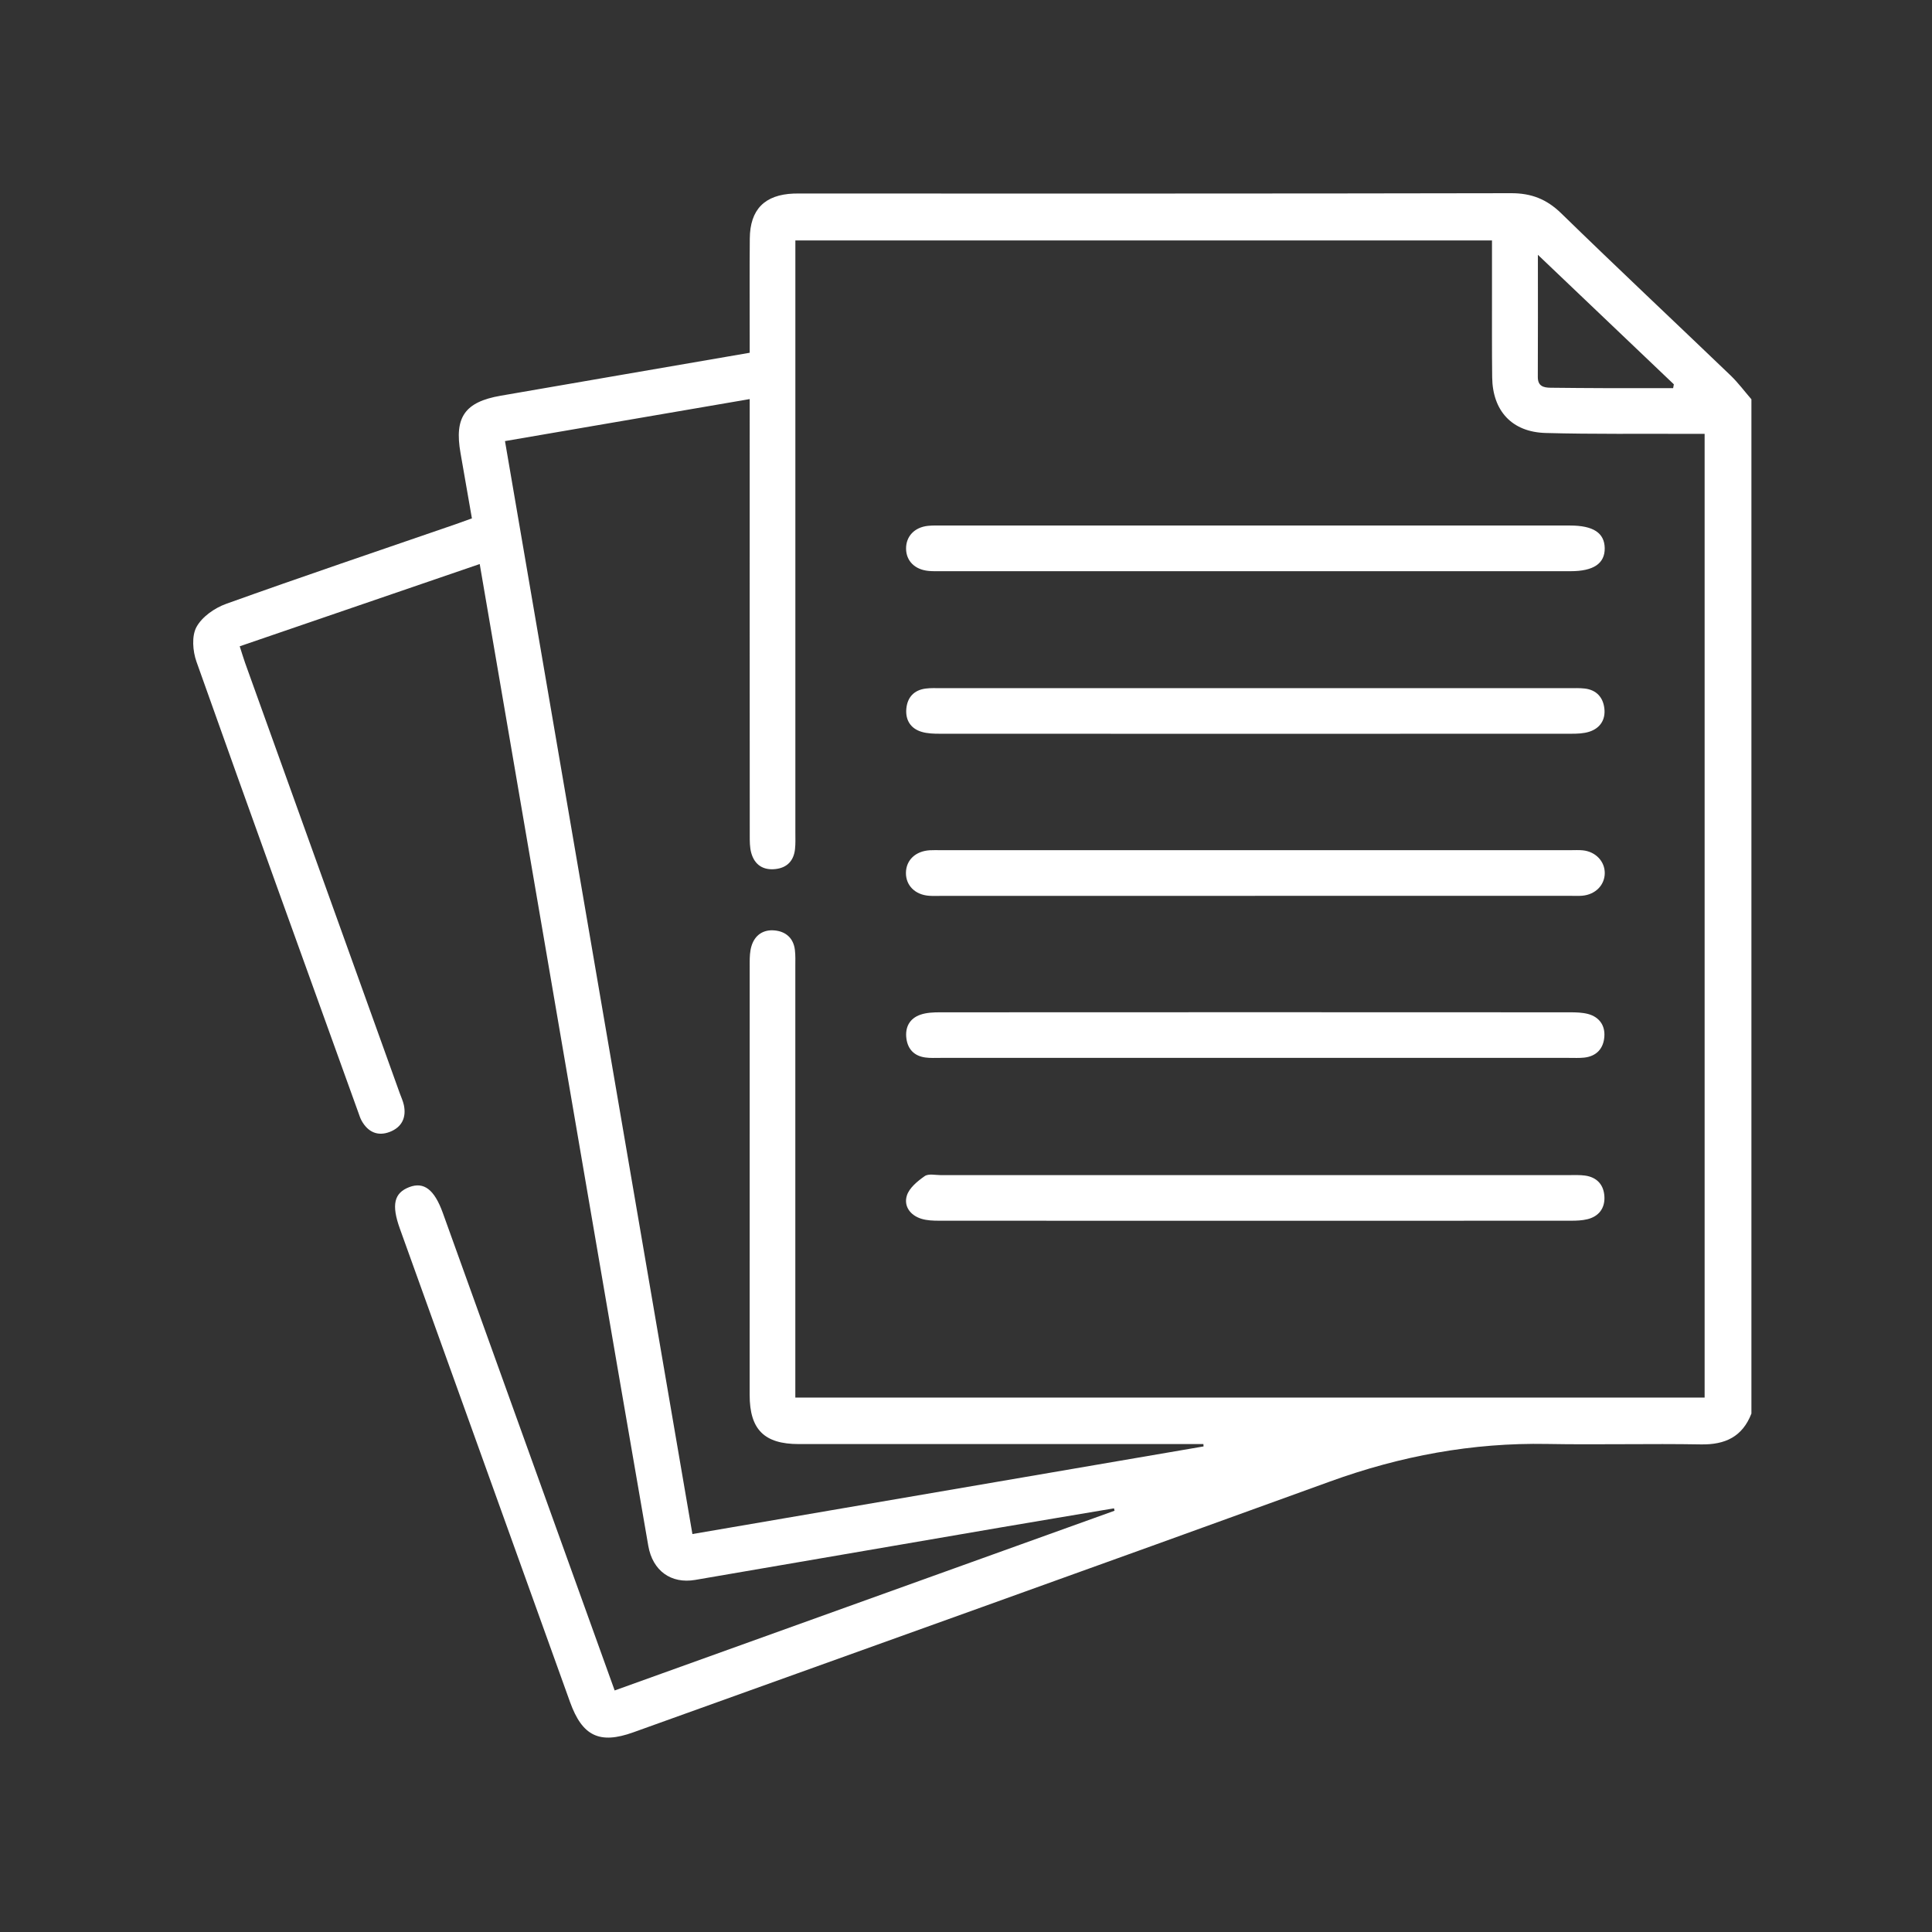 <?xml version="1.0" encoding="UTF-8"?> <svg xmlns="http://www.w3.org/2000/svg" width="100" height="100" viewBox="0 0 100 100" fill="none"><rect x="0" y="0" width="100" height="100" fill="#333333" stroke="none"/><path d="M90.649 73.175C90.184 74.368 89.293 74.783 88.044 74.762C85.389 74.715 82.735 74.787 80.081 74.739C76.201 74.667 72.483 75.362 68.835 76.685C56.828 81.043 44.8 85.343 32.78 89.665C31.036 90.293 30.141 89.865 29.506 88.1C26.57 79.929 23.632 71.76 20.695 63.589C20.255 62.361 20.394 61.746 21.186 61.444C21.942 61.156 22.483 61.569 22.92 62.78C25.78 70.728 28.639 78.675 31.499 86.621C31.594 86.887 31.691 87.154 31.815 87.498C40.483 84.382 49.086 81.288 57.689 78.195C57.679 78.153 57.668 78.113 57.66 78.071C55.711 78.4 53.763 78.724 51.814 79.057C46.537 79.963 41.261 80.873 35.984 81.776C34.739 81.989 33.781 81.309 33.555 80.011C32.5 73.934 31.459 67.855 30.416 61.775C28.969 53.343 27.524 44.909 26.079 36.476C25.671 34.098 25.264 31.722 24.83 29.194C20.676 30.618 16.577 32.023 12.408 33.452C12.514 33.778 12.591 34.043 12.684 34.305C15.353 41.734 18.024 49.166 20.695 56.595C20.767 56.793 20.857 56.987 20.902 57.189C21.045 57.849 20.792 58.348 20.177 58.586C19.551 58.828 19.046 58.596 18.719 58.011C18.643 57.874 18.597 57.722 18.544 57.575C15.743 49.804 12.933 42.033 10.169 34.248C9.975 33.702 9.914 32.923 10.169 32.455C10.456 31.926 11.108 31.469 11.703 31.256C15.652 29.839 19.627 28.497 23.594 27.13C23.861 27.037 24.127 26.938 24.426 26.831C24.221 25.664 24.03 24.554 23.836 23.448C23.509 21.596 24.059 20.804 25.917 20.482C30.181 19.742 34.446 19.012 38.804 18.259C38.804 17.958 38.804 17.676 38.804 17.394C38.804 15.713 38.794 14.03 38.809 12.349C38.821 10.841 39.58 10.078 41.082 10.019C41.265 10.013 41.45 10.017 41.633 10.017C53.826 10.017 66.02 10.025 78.213 10C79.26 9.998 80.052 10.306 80.806 11.039C83.704 13.863 86.653 16.631 89.575 19.433C89.967 19.81 90.295 20.254 90.653 20.667V73.173L90.649 73.175ZM38.802 20.657C34.526 21.392 30.368 22.106 26.138 22.831C29.372 41.69 32.595 60.486 35.839 79.402C44.694 77.883 53.495 76.375 62.296 74.867C62.294 74.827 62.29 74.785 62.288 74.745C61.98 74.745 61.675 74.745 61.367 74.745C54.694 74.745 48.018 74.745 41.345 74.745C39.559 74.745 38.804 73.993 38.802 72.207C38.8 64.743 38.802 57.282 38.804 49.819C38.804 49.532 38.815 49.235 38.897 48.966C39.072 48.391 39.517 48.102 40.098 48.159C40.671 48.214 41.069 48.555 41.143 49.164C41.178 49.448 41.166 49.741 41.166 50.029C41.166 57.151 41.166 64.271 41.166 71.393C41.166 71.699 41.166 72.006 41.166 72.339H88.231V22.456C87.924 22.456 87.666 22.456 87.409 22.456C84.941 22.445 82.468 22.479 80.001 22.411C78.255 22.363 77.256 21.265 77.235 19.53C77.218 18.085 77.227 16.64 77.225 15.195C77.225 14.285 77.225 13.377 77.225 12.446H41.168V13.448C41.168 23.328 41.168 33.209 41.168 43.089C41.168 43.377 41.181 43.668 41.149 43.954C41.084 44.553 40.74 44.915 40.14 44.982C39.506 45.054 39.059 44.767 38.887 44.154C38.802 43.858 38.807 43.533 38.807 43.219C38.802 36.047 38.804 28.872 38.804 21.699C38.804 21.388 38.804 21.076 38.804 20.659L38.802 20.657ZM86.601 20.09C86.613 20.025 86.626 19.959 86.638 19.892C84.334 17.699 82.032 15.504 79.601 13.189C79.601 15.428 79.607 17.47 79.597 19.509C79.594 19.993 79.894 20.065 80.264 20.069C81.208 20.079 82.154 20.088 83.097 20.09C84.264 20.094 85.434 20.09 86.601 20.09Z" fill="white"></path><path d="M64.959 46.371C59.549 46.371 54.14 46.371 48.728 46.371C48.517 46.371 48.307 46.381 48.098 46.366C47.369 46.318 46.883 45.833 46.891 45.174C46.9 44.517 47.388 44.053 48.128 44.009C48.311 43.999 48.494 44.005 48.68 44.005C59.551 44.005 70.425 44.005 81.296 44.005C81.507 44.005 81.718 43.992 81.926 44.013C82.594 44.081 83.07 44.589 83.062 45.202C83.053 45.821 82.573 46.303 81.899 46.362C81.69 46.381 81.48 46.368 81.269 46.368C75.832 46.368 70.397 46.368 64.961 46.368L64.959 46.371Z" fill="white"></path><path d="M65.003 35.619C70.412 35.619 75.822 35.619 81.231 35.619C81.495 35.619 81.758 35.608 82.019 35.638C82.626 35.705 82.973 36.089 83.041 36.664C83.11 37.247 82.826 37.694 82.257 37.875C81.964 37.968 81.638 37.978 81.328 37.978C70.431 37.983 59.535 37.983 48.638 37.978C48.326 37.978 48.002 37.968 47.707 37.881C47.129 37.709 46.858 37.266 46.912 36.679C46.967 36.091 47.31 35.718 47.913 35.64C48.172 35.606 48.438 35.619 48.699 35.619C54.133 35.619 59.57 35.619 65.005 35.619H65.003Z" fill="white"></path><path d="M64.906 54.756C59.496 54.756 54.087 54.756 48.678 54.756C48.414 54.756 48.149 54.771 47.892 54.735C47.329 54.659 46.992 54.316 46.916 53.76C46.837 53.17 47.079 52.713 47.645 52.519C47.957 52.412 48.313 52.397 48.65 52.397C59.522 52.391 70.391 52.391 81.263 52.397C81.575 52.397 81.899 52.406 82.196 52.483C82.777 52.639 83.083 53.073 83.041 53.655C82.998 54.268 82.64 54.672 81.996 54.742C81.737 54.769 81.471 54.756 81.208 54.756C75.773 54.756 70.336 54.756 64.902 54.756H64.906Z" fill="white"></path><path d="M65.037 27.201C70.446 27.201 75.853 27.201 81.263 27.201C82.468 27.201 83.047 27.583 83.06 28.371C83.07 29.165 82.485 29.565 81.292 29.565C70.423 29.565 59.553 29.565 48.684 29.565C48.473 29.565 48.263 29.571 48.054 29.55C47.349 29.481 46.904 29.034 46.898 28.4C46.892 27.764 47.33 27.294 48.027 27.218C48.286 27.191 48.551 27.201 48.815 27.201C54.224 27.201 59.632 27.201 65.041 27.201H65.037Z" fill="white"></path><path d="M64.94 60.823C70.374 60.823 75.809 60.823 81.244 60.823C81.507 60.823 81.77 60.812 82.03 60.846C82.672 60.93 83.022 61.343 83.045 61.958C83.068 62.54 82.752 62.963 82.166 63.106C81.891 63.174 81.596 63.184 81.309 63.184C70.412 63.189 59.518 63.189 48.621 63.184C48.309 63.184 47.983 63.174 47.688 63.083C47.11 62.904 46.767 62.424 46.94 61.88C47.066 61.482 47.492 61.135 47.862 60.876C48.06 60.737 48.423 60.825 48.711 60.825C54.121 60.825 59.528 60.825 64.938 60.825L64.94 60.823Z" fill="white"></path></svg> 